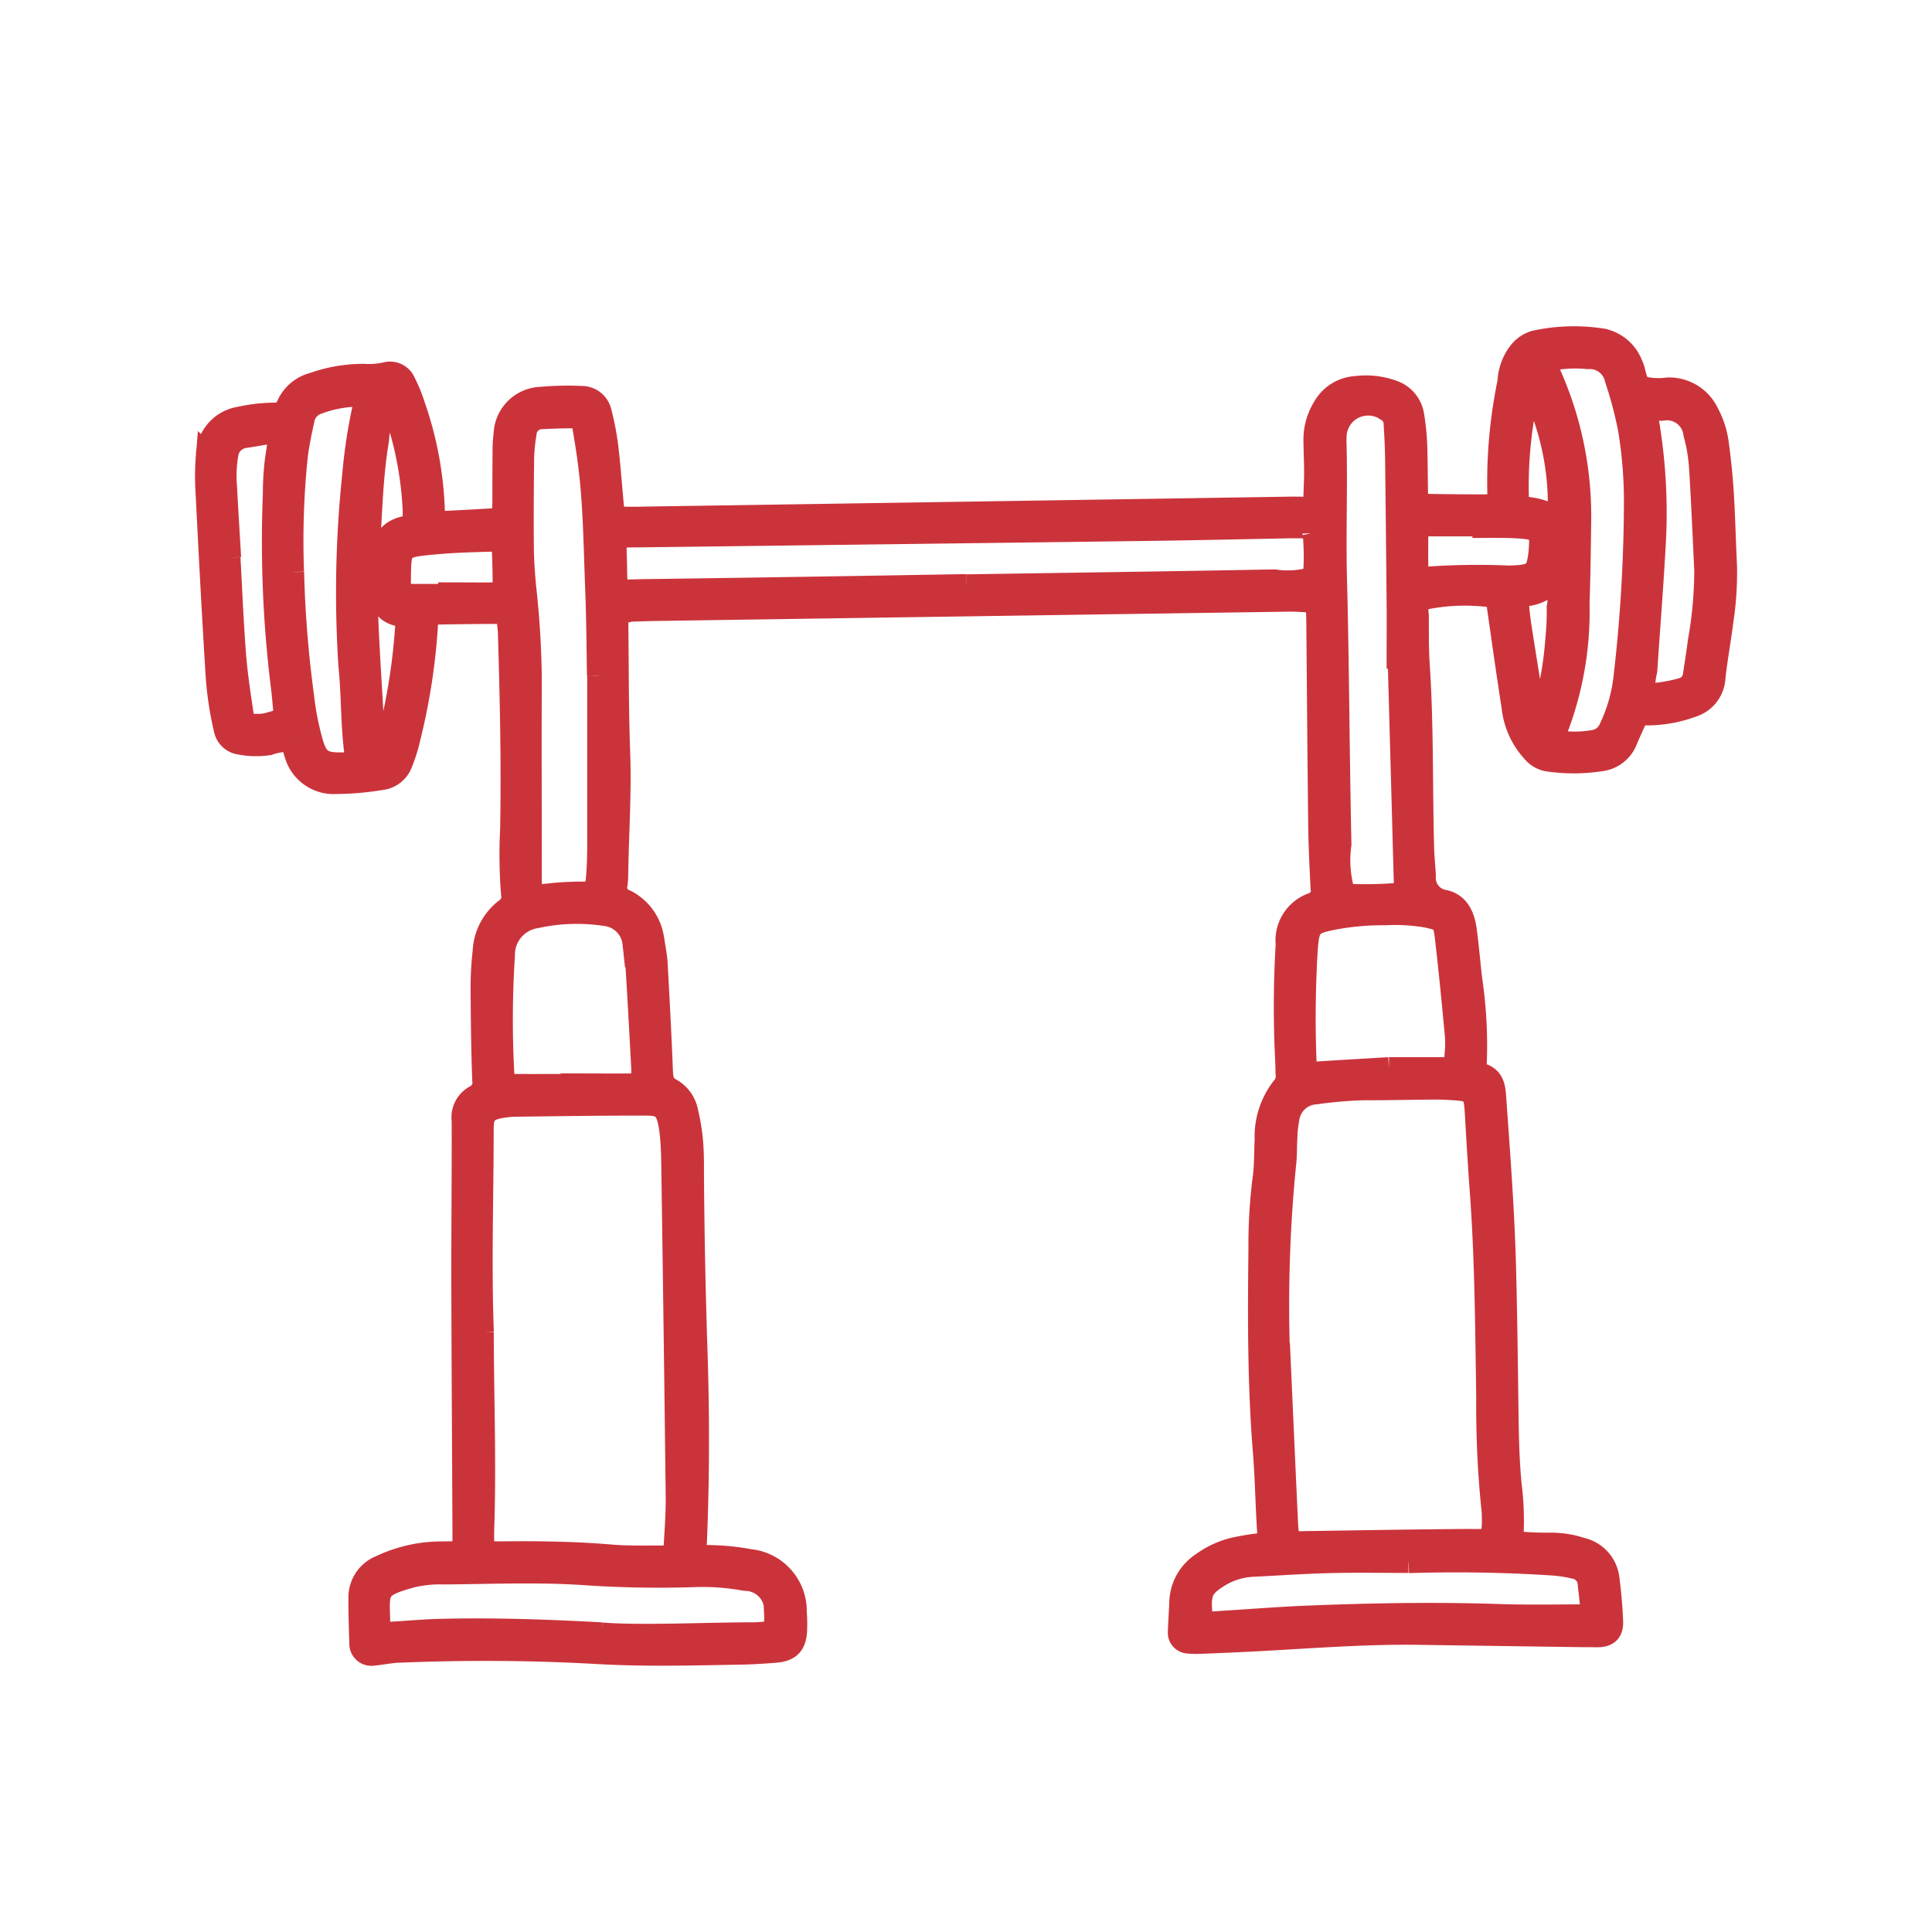 <?xml version="1.0" encoding="UTF-8"?>
<svg xmlns="http://www.w3.org/2000/svg" data-name="Layer 1" viewBox="0 0 226.77 226.77">
  <g data-name="Group 1223">
    <path d="M33.85 86.96c-.78 0-1.55.12-2.28.39-1.13.17-2.29.15-3.41-.07-.9-.12-1.62-.81-1.78-1.7-.53-2.23-.85-4.5-.98-6.79-.44-7.1-.81-14.23-1.17-21.35-.07-1.32-.05-2.64.06-3.96a4.556 4.556 0 0 1 3.81-4.45c1.66-.37 3.36-.53 5.06-.46.19-.33.44-.69.62-1.08a4.516 4.516 0 0 1 2.95-2.46c1.91-.68 3.92-1.03 5.95-1.03.88.06 1.76-.01 2.62-.2.89-.24 1.83.21 2.19 1.06.44.86.81 1.75 1.1 2.68 1.41 3.99 2.19 8.18 2.33 12.41 0 .17.02.35.04.52.05.52.33.84.84.81 2.2-.1 4.39-.22 6.59-.36.37-.04.64-.35.64-.72.05-.61.06-1.23.06-1.85 0-1.76 0-3.52.02-5.28-.01-.7.03-1.41.12-2.11a4.415 4.415 0 0 1 4.27-4.26c1.58-.14 3.17-.18 4.75-.1 1.11-.02 2.07.77 2.27 1.87.33 1.28.58 2.57.75 3.88.28 2.36.45 4.73.67 7.09.11 1.17.26 1.31 1.49 1.33.88.02 1.76 0 2.64-.02 25.08-.38 50.16-.77 75.24-1.16 3.3-.05 2.88.49 3.03-2.97.07-1.58-.03-3.17-.05-4.75-.05-1.42.32-2.82 1.06-4.03a4.661 4.661 0 0 1 3.86-2.41c1.49-.19 3 0 4.4.53 1.18.45 2.03 1.49 2.25 2.73.19 1.13.31 2.26.36 3.4.08 2.02.06 4.05.11 6.07.02.85.26 1.08 1.13 1.1 2.46.05 4.93.07 7.39.06.87 0 1.09-.23 1.03-1.12-.13-4.49.27-8.98 1.18-13.38.06-1.33.54-2.6 1.39-3.63.46-.53 1.06-.92 1.74-1.11 2.59-.56 5.25-.64 7.87-.23a4.7 4.7 0 0 1 3.48 2.95c.48.91.32 2.29 1.38 2.69.94.2 1.92.24 2.87.11a5.04 5.04 0 0 1 4.68 2.88c.63 1.17 1.03 2.44 1.18 3.76.26 1.92.45 3.85.57 5.78.17 2.81.23 5.63.37 8.44.04 2.11-.09 4.23-.41 6.32-.28 2.27-.71 4.52-.95 6.79a3.701 3.701 0 0 1-2.59 3.32c-1.73.64-3.57.97-5.42.96-.6-.08-1.18.29-1.35.88-.32.72-.66 1.44-.96 2.17a3.71 3.71 0 0 1-2.98 2.33c-2.09.33-4.22.33-6.31.02a3.01 3.01 0 0 1-1.75-1.07 9.175 9.175 0 0 1-2.33-5.22c-.61-3.91-1.16-7.83-1.72-11.74-.14-.98-.32-1.19-1.32-1.29-2.6-.28-5.24-.13-7.79.45-.3.55-.41 1.19-.3 1.81.02 1.94-.02 3.88.11 5.81.48 7.21.32 14.43.52 21.64.03 1.05.15 2.11.2 3.16a2.73 2.73 0 0 0 2.33 2.95c1.67.39 2.26 1.86 2.47 3.41.26 1.92.42 3.85.64 5.77.48 3.22.66 6.48.54 9.74a1.3 1.3 0 0 0 .85 1.47c1.2.47 1.34 1.48 1.42 2.59.48 6.76 1 13.52 1.17 20.29.14 5.54.21 11.09.28 16.63.04 2.9.09 5.81.38 8.7.23 1.83.3 3.68.23 5.53-.05.83.24 1.14 1.03 1.2 1.14.08 2.29.13 3.43.11 1.23 0 2.45.19 3.62.58 1.69.38 2.95 1.79 3.16 3.51.21 1.65.36 3.32.43 4.99.05 1.27-.5 1.78-1.74 1.78-1.58 0-3.16-.03-4.74-.05l-16.1-.23c-6.52-.1-13.01.44-19.52.78-2.11.11-4.22.19-6.33.28-.44.02-.88 0-1.32-.04-.64-.03-1.13-.56-1.1-1.2v-.04c.04-1.14.12-2.28.17-3.42.03-1.89 1-3.63 2.59-4.66 1.14-.83 2.44-1.42 3.82-1.74.86-.18 1.73-.34 2.6-.44 1.13-.13 1.4-.06 1.29-1.68-.2-3.08-.24-6.16-.49-9.23-.64-7.91-.61-15.83-.52-23.75-.02-2.73.13-5.46.47-8.16.23-1.55.18-3.16.26-4.74a9.35 9.35 0 0 1 2.02-6.14c.35-.4.51-.93.44-1.46-.02-.62-.02-1.23-.06-1.85-.22-4.48-.2-8.97.07-13.45a4.57 4.57 0 0 1 3.02-4.76c.78-.25 1.25-1.06 1.07-1.86-.13-2.64-.26-5.28-.28-7.91-.09-7.48-.14-14.96-.21-22.44 0-.7 0-1.41-.05-2.11-.05-.87-.26-1.09-1.08-1.16-.78-.06-1.58-.1-2.37-.09-24.64.36-49.28.72-73.92 1.09-1.23.02-2.46.06-3.7.11a.934.934 0 0 0-1.02.85v.11c-.01.26-.03.52-.03.79.06 4.93.03 9.86.21 14.78.18 4.85-.16 9.68-.23 14.51 0 .35-.03.7-.07 1.05-.21.8.23 1.62 1.01 1.89 1.77.87 3 2.56 3.28 4.52.02.09.04.17.05.26.12.87.31 1.74.36 2.61.23 4.22.46 8.43.62 12.65.04.94.15 1.68 1.11 2.15 1.01.59 1.7 1.6 1.88 2.75.29 1.2.48 2.41.57 3.64.11 1.4.08 2.81.09 4.22.05 6.51.18 13.02.39 19.53.26 7.56.27 15.13-.04 22.7 0 .26-.04.52-.04.79 0 .83.24 1.12 1.07 1.14 1.76 0 3.52.15 5.25.48 3.13.3 5.5 2.97 5.43 6.11.06.7.07 1.41.04 2.11-.07 1.67-.74 2.39-2.39 2.53-1.49.12-2.99.21-4.48.23-5.45.09-10.9.24-16.36-.07-7.82-.45-15.66-.48-23.49-.16-.96.04-1.92.26-2.88.34a1.296 1.296 0 0 1-1.54-1.38c-.07-1.76-.11-3.52-.11-5.28-.02-1.64.97-3.12 2.5-3.72 2.24-1.06 4.68-1.61 7.15-1.61 2.74-.03 2.57.08 2.56-2.62-.04-9.77-.11-19.54-.13-29.31-.01-6.25.06-12.5.04-18.75-.16-1.16.41-2.3 1.44-2.87.72-.35 1.12-1.15.97-1.93-.13-3.61-.17-7.22-.19-10.82 0-1.41.08-2.81.24-4.21.08-1.97 1.04-3.8 2.6-4.99.59-.4.88-1.12.73-1.81-.2-2.54-.23-5.1-.1-7.65.14-7.76-.04-15.49-.27-23.23-.02-.44-.06-.88-.13-1.31a.86.86 0 0 0-.9-.78c-2.55 0-5.1.03-7.65.08-.64 0-.91.46-.92 1.06-.27 4.57-.96 9.1-2.07 13.54-.23 1.03-.55 2.03-.95 3.01-.39 1-1.31 1.7-2.37 1.81-1.73.29-3.48.45-5.24.46-2.19.16-4.2-1.23-4.82-3.35-.21-.56-.24-1.23-.78-1.67m116.21 70.79c.37 8.28.66 14.78.96 21.27.02.44.08.87.13 1.31.02.45.4.8.84.78h.03c.61 0 1.23-.03 1.85-.03 6.06-.09 12.13-.2 18.19-.24 2.82-.02 3.23.42 3.1-3.24 0-.09 0-.18-.02-.26-.46-4.37-.66-8.77-.62-13.16-.13-8-.16-16-.74-23.98-.22-2.98-.4-5.96-.57-8.95-.18-3.14-.21-3.19-3.29-3.36-.61-.03-1.23-.05-1.84-.04-2.73.02-5.45.09-8.18.08-1.84.06-3.68.22-5.51.48-1.65.09-3 1.34-3.22 2.98-.13.69-.21 1.39-.23 2.09-.07 1.14-.02 2.29-.17 3.42-.68 6.93-.92 13.9-.74 20.86m-93.42-1.34c.02 7.66.31 15.31.06 22.97-.02.62-.02 1.23 0 1.85-.06.5.29.96.79 1.03h.15c.52.02 1.06.03 1.58.02 4.14-.04 8.28.02 12.4.37 2.01.17 4.04.12 6.07.12 1.22 0 1.43-.19 1.49-1.33.11-1.93.26-3.87.23-5.8-.15-13.02-.33-26.05-.52-39.07-.02-1.14-.06-2.29-.18-3.42-.39-3.57-1.19-3.43-3.79-3.43-4.75 0-9.5.07-14.25.13-.62 0-1.23.06-1.84.16-1.77.32-2.2.81-2.2 2.65 0 7.92-.28 15.84.02 23.76m56.74-87.67v.03c12.05-.19 24.1-.35 36.16-.58 1.55.23 3.14.12 4.64-.34.15-1.66.15-3.33 0-5-.01-.09-.03-.17-.05-.26a.676.676 0 0 0-.71-.62c-.7-.02-1.41-.03-2.11-.02-5.37.1-10.73.23-16.1.3-19.97.26-39.94.51-59.91.76-3.45.04-3.1-.23-3.03 3.16.09 3.62-.24 3.21 3.36 3.16 12.59-.17 25.17-.37 37.74-.59m-43.21 10.6c-.05-2.64-.06-6.43-.21-10.2-.19-4.74-.22-9.5-.79-14.22-.2-1.66-.47-3.31-.75-4.95-.06-.56-.55-.97-1.1-.93-1.23 0-2.46.03-3.68.1-1.02-.03-1.89.75-1.97 1.77-.16.95-.26 1.91-.29 2.88-.04 3.52-.07 7.03-.03 10.55.01 1.58.13 3.16.28 4.74.4 3.58.62 7.18.65 10.79-.04 7.47 0 14.95 0 22.42 0 3.27-.1 2.97 2.79 2.69.61-.06 1.23-.09 1.84-.12 2.96-.15 3.05.58 3.24-3.26.04-.88.05-1.76.05-2.64V79.3m93.94-2.11h-.11c0-2.11.02-4.22 0-6.33-.05-5.72-.11-11.43-.18-17.15-.02-1.32-.09-2.64-.17-3.95 0-.63-.32-1.22-.86-1.55a3.836 3.836 0 0 0-5.35.85c-.48.67-.74 1.47-.73 2.3-.02.26-.02.52 0 .79.13 5.27-.09 10.54.05 15.82.27 10.37.29 20.75.52 31.12-.28 1.99-.11 4.01.49 5.93 2.02.1 4.03.07 6.05-.08.88 0 1.07-.26 1.03-1.13-.24-8.88-.49-17.76-.73-26.64m-97.06 50.18v-.06c2.37 0 4.75.02 7.12 0 .88 0 1.12-.28 1.16-1.07v-.79c-.2-3.69-.39-7.37-.62-11.06-.06-1.23-.2-2.45-.41-3.66a3.733 3.733 0 0 0-3.3-3.31c-2.7-.41-5.45-.32-8.12.26-2.2.33-3.82 2.22-3.79 4.44-.31 4.74-.33 9.49-.06 14.22.02.84.27 1.03 1.17 1.03 2.29.02 4.57 0 6.86 0m95.91-1.97h6.21c1.42 0 1.5-.07 1.6-1.44.08-.79.1-1.58.05-2.37-.36-3.85-.73-7.7-1.18-11.55-.23-1.94-.4-2.01-2.19-2.42-1.65-.29-3.32-.38-4.99-.29-2.02-.02-4.05.16-6.04.54-2.59.5-2.89.82-3.1 3.41a131.2 131.2 0 0 0-.15 13.45c.02 1.16.22 1.25 1.51 1.17 2.46-.16 4.91-.3 8.28-.5m-92.42 66.36c4.82.35 11.31 0 17.81-.03.61 0 1.23-.05 1.84-.14.36-.04.65-.34.68-.7.06-.52.07-1.05.04-1.58a3.532 3.532 0 0 0-3.19-3.84c-.11-.01-.22-.02-.34-.02-1.81-.33-3.66-.48-5.5-.45-4.48.16-8.96.09-13.43-.22-5.53-.37-11.06-.11-16.59-.08-1.23-.03-2.46.1-3.65.39-4.08 1.14-3.88 1.55-3.78 5.08 0 .18.02.35.04.52.1.78.38 1.03 1.24.98 1.93-.1 3.85-.29 5.78-.34 5.8-.14 11.59 0 19.06.41M181.42 42.4c0 .19.03.39.08.57a40.902 40.902 0 0 1 3.97 18.36c-.04 3.16-.08 6.33-.19 9.48.13 5.2-.79 10.36-2.7 15.2-.28.61 0 1.01.67 1.06 1.31.16 2.63.12 3.93-.12.78-.15 1.44-.68 1.76-1.41.88-1.82 1.46-3.78 1.71-5.78.78-6.63 1.2-13.3 1.25-19.98.05-3.16-.18-6.33-.7-9.45-.39-1.98-.91-3.93-1.55-5.85a3.127 3.127 0 0 0-3.29-2.45c-1.65-.17-3.32-.05-4.93.35m-16.11 140.95c-3.08 0-6.15-.06-9.23.02-2.98.07-5.97.28-8.95.43-1.41.05-2.78.46-3.99 1.19-2.2 1.34-2.37 2.07-2.1 4.88.04.37.37.64.74.6.43.02.87-.03 1.31-.06 3.42-.21 6.84-.49 10.26-.63 7.55-.31 15.11-.44 22.67-.19 3.25.11 6.5.04 9.76.04.73 0 1.03-.26.98-.9-.07-.96-.2-1.92-.3-2.88-.07-.91-.76-1.66-1.67-1.81-.94-.22-1.9-.36-2.86-.41-5.53-.35-11.06-.43-16.6-.26M34.4 67.15c.12 4.91.52 9.8 1.18 14.66.19 1.66.5 3.3.93 4.91.66 2.54 1.33 2.97 3.92 2.88l.26-.02c.85-.06 1.14-.32 1.03-1.15-.46-3.41-.35-6.86-.7-10.26-.49-7.46-.34-14.96.44-22.39.24-2.8.67-5.59 1.29-8.33.14-.68-.17-1-.83-1.01-1.59.04-3.15.34-4.64.9-.86.28-1.49 1.01-1.65 1.9-.31 1.37-.59 2.75-.78 4.14-.48 4.57-.63 9.17-.46 13.76m158.64 14.38c1.47-.03 2.92-.25 4.33-.65.8-.18 1.39-.85 1.47-1.66.19-1.29.41-2.6.57-3.91.5-2.77.75-5.58.76-8.39-.2-4.04-.36-8.08-.62-12.12a19.68 19.68 0 0 0-.66-3.88c-.2-1.77-1.8-3.05-3.57-2.85-.07 0-.15.02-.22.03-.26 0-.52 0-.79.02-.85.05-1.03.29-.9 1.18.79 4.6 1.08 9.27.86 13.92-.27 5.17-.69 10.35-1.03 15.52-.23.91-.3 1.86-.2 2.8M27.02 65.46h-.09c.21 3.77.36 7.54.65 11.3.18 2.36.54 4.71.89 7.05.17 1.12.45 1.29 1.59 1.27.44.02.88-.01 1.31-.11 2.13-.61 2.12-.4 1.9-2.62-.05-.52-.09-1.05-.16-1.57-.95-7.58-1.27-15.23-.96-22.87 0-1.32.08-2.63.24-3.94.6-3.84.5-3.31-3.1-2.76l-.52.08c-1.09.13-1.95.98-2.09 2.07a14.62 14.62 0 0 0-.16 3.68c.15 2.8.32 5.61.49 8.41m17.53 23.17c.35-.08.63-.36.71-.71a72.54 72.54 0 0 0 2.42-14.27c.06-1.03.06-1.15-1.06-1.47a2.652 2.652 0 0 1-2.05-2.71c-.05-1.14.04-2.28.08-3.42.07-2.12.73-3.79 3.1-4.21.63-.11.82-.58.82-1.16v-.79c-.2-4.31-1.07-8.56-2.59-12.59-.05-.14-.23-.24-.41-.43-.67 1.53-1.08 3.17-1.2 4.84-.72 4.26-.78 8.58-1.08 12.87-.19 2.28-.26 4.56-.22 6.85.18 4.91.52 9.83.8 14.74-.09.88.15 1.76.68 2.47m128.3-26.79v-.18h-5.51c-.64 0-.98.29-.98.93 0 1.4-.02 2.8.01 4.2.02.81.33 1.12 1.16 1.02 3.14-.23 6.29-.27 9.43-.14.52 0 1.05-.02 1.57-.07 1.43-.18 1.83-.56 2.07-1.93.1-.6.16-1.21.18-1.83.05-1.31-.27-1.68-1.63-1.85-.79-.09-1.58-.13-2.37-.14-1.31-.02-2.62 0-3.94 0m-120.1 7.97v-.17c1.76 0 3.52.03 5.27 0 .87-.02 1.12-.29 1.12-1.11 0-1.23-.03-2.46-.08-3.69-.05-1.22-.21-1.42-1.37-1.39-2.2.06-4.4.12-6.58.32-4.4.4-4.09.43-4.16 4.86-.02.96.26 1.18 1.32 1.19 1.49.02 2.99 0 4.48 0m127.01-24.5c-.11.13-.28.26-.31.4-.98 4.27-1.41 8.65-1.26 13.03-.02.44.32.82.76.84h.04c1.42.08 2.78.54 3.96 1.32.29-5.39-.81-10.76-3.19-15.6m.56 39.15a7.112 7.112 0 0 0 1.52-3.51c.22-1.03.42-2.07.56-3.1.16-1.13.26-2.26.35-3.4.09-1.05.13-2.1.11-3.16.2-1.16.13-2.35-.19-3.47a4.973 4.973 0 0 1-3.44 2.03c-.97.14-1.1.42-1.01 1.46.07.78.17 1.57.29 2.35.46 2.94.93 5.89 1.41 8.83.08.52.21 1.02.4 1.97" data-name="Path 6291" style="fill:#cb333b;stroke:#cb333b;stroke-width:2.59px"></path>
  </g>
</svg>
